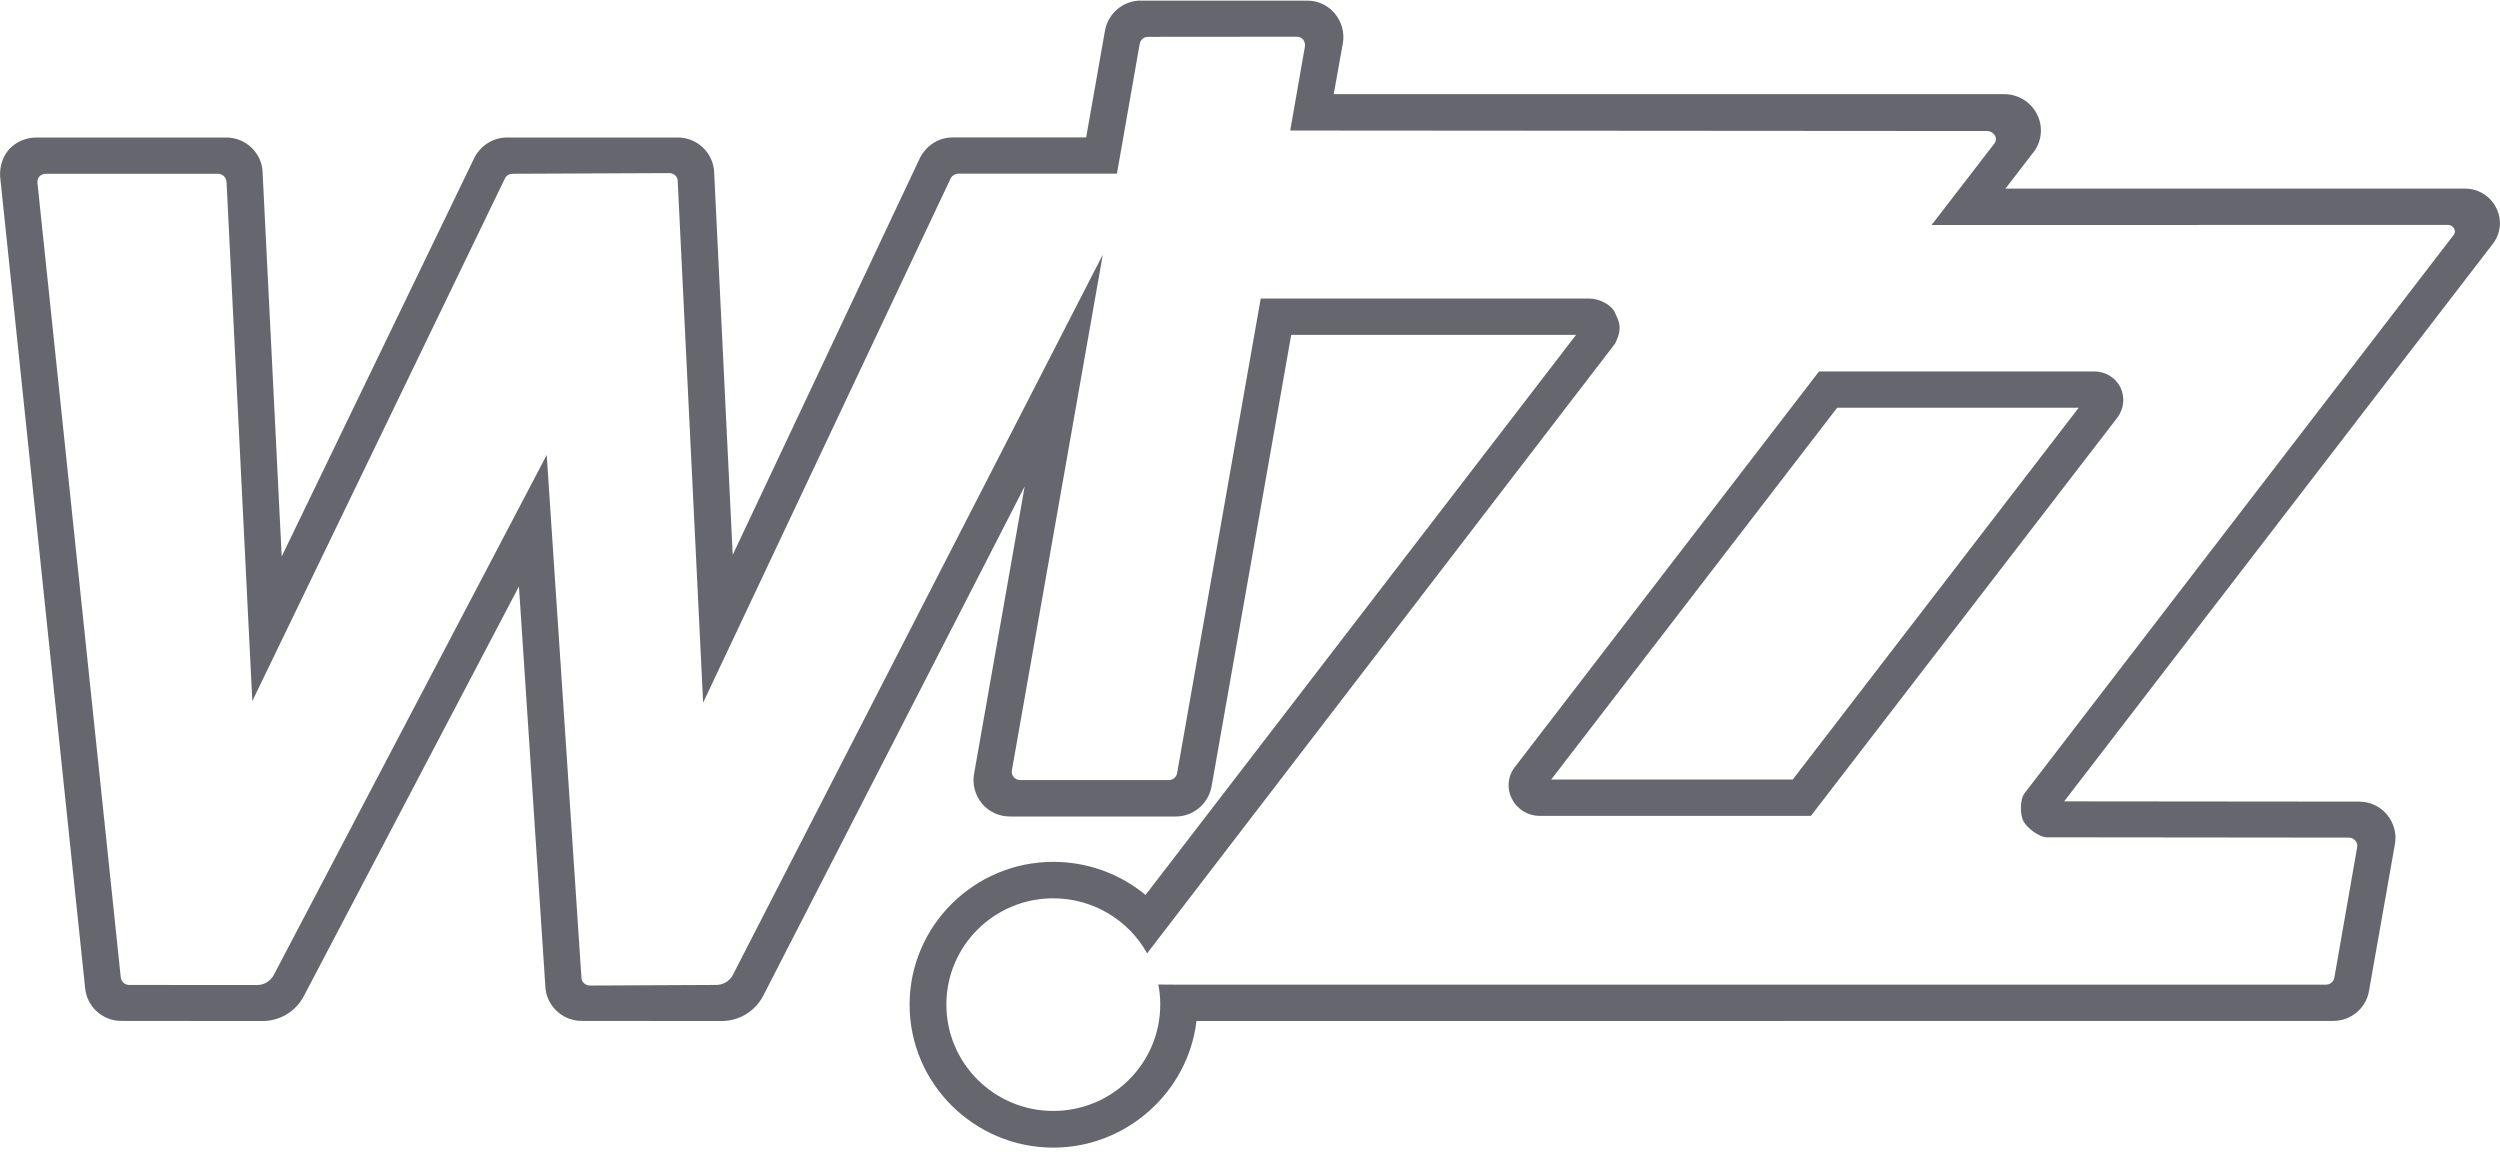 <svg width="80" height="37" viewBox="0 0 80 37" fill="none" xmlns="http://www.w3.org/2000/svg">
<g opacity="0.6" clip-path="url(#clip0)">
<path d="M58.79 13.047H66.519L57.368 24.944H49.639L58.79 13.047ZM58.209 11.886L48.48 24.539C48.249 24.829 48.208 25.228 48.381 25.56C48.544 25.895 48.894 26.108 49.263 26.108H57.949L67.758 13.36C67.969 13.079 68.005 12.706 67.851 12.39C67.69 12.077 67.366 11.883 67.013 11.886H58.209ZM30.426 5.698C30.477 5.612 30.57 5.558 30.673 5.558H35.742L36.471 1.399C36.496 1.268 36.612 1.175 36.743 1.179L41.486 1.175C41.563 1.172 41.64 1.201 41.694 1.258C41.745 1.322 41.771 1.402 41.758 1.485L41.287 4.177L63.587 4.193C63.708 4.193 63.792 4.266 63.837 4.333C63.862 4.384 63.898 4.489 63.824 4.588L61.809 7.201L78.336 7.197C78.433 7.197 78.5 7.258 78.529 7.312C78.567 7.373 78.567 7.446 78.526 7.507L64.79 25.378C64.632 25.573 64.639 26.067 64.748 26.277C64.86 26.491 65.252 26.794 65.499 26.794L75.16 26.804C75.308 26.801 75.433 26.919 75.433 27.065C75.433 27.081 75.433 27.097 75.429 27.113L74.698 31.292C74.672 31.419 74.557 31.512 74.422 31.509H37.667L37.064 31.505C37.109 31.713 37.128 31.926 37.128 32.146C37.128 34.025 35.595 35.55 33.705 35.55C31.815 35.55 30.284 34.025 30.284 32.146C30.284 30.268 31.815 28.746 33.705 28.746C34.953 28.746 36.105 29.422 36.708 30.507L51.689 10.987C51.93 10.483 51.811 10.301 51.679 10.004C51.583 9.781 51.221 9.551 50.829 9.554H40.343L37.664 24.759C37.632 24.881 37.52 24.967 37.395 24.963H32.649C32.569 24.963 32.492 24.928 32.441 24.871C32.389 24.81 32.367 24.731 32.38 24.654L35.29 8.148L23.444 31.212C23.338 31.4 23.136 31.518 22.918 31.518L18.884 31.537C18.74 31.537 18.621 31.435 18.608 31.314L17.495 14.559L8.751 31.218C8.642 31.403 8.443 31.521 8.228 31.521L4.138 31.518C4 31.521 3.884 31.419 3.865 31.282L1.198 5.848C1.192 5.772 1.218 5.695 1.269 5.638C1.324 5.587 1.401 5.558 1.478 5.561H6.974C7.125 5.561 7.25 5.682 7.25 5.842L8.074 22.434L16.16 5.705C16.208 5.615 16.301 5.561 16.404 5.561L21.416 5.539C21.554 5.539 21.679 5.644 21.685 5.765L22.5 22.485L30.426 5.698ZM36.509 0.018C35.944 0.018 35.463 0.419 35.36 0.978L34.757 4.397H30.493C30.057 4.397 29.668 4.63 29.447 5.035L23.447 17.755L22.85 5.459C22.796 4.859 22.292 4.4 21.685 4.4H16.231C15.794 4.4 15.393 4.642 15.185 5.038L9.015 17.806L8.405 5.558C8.405 4.917 7.882 4.4 7.237 4.4H1.17C0.839 4.4 0.531 4.528 0.306 4.761C0.091 4.993 -0.018 5.322 0.005 5.663L2.726 31.639C2.79 32.226 3.294 32.673 3.887 32.669L8.399 32.673C8.954 32.673 9.457 32.373 9.717 31.885L16.606 18.766L17.456 31.639C17.524 32.226 18.021 32.669 18.615 32.669L23.094 32.673C23.646 32.673 24.153 32.37 24.416 31.878L32.79 15.564L31.17 24.766C31.109 25.104 31.205 25.448 31.424 25.716C31.645 25.978 31.972 26.128 32.315 26.128H37.623C38.174 26.128 38.643 25.745 38.765 25.196L41.319 10.716H50.434L36.657 28.638C35.829 27.952 34.786 27.579 33.708 27.579C31.173 27.579 29.107 29.63 29.107 32.15C29.107 34.673 31.176 36.724 33.708 36.724C36.037 36.724 38.017 34.956 38.287 32.673L74.659 32.669C75.227 32.673 75.715 32.264 75.808 31.709L76.639 27.005C76.697 26.667 76.6 26.322 76.379 26.061C76.158 25.799 75.831 25.649 75.487 25.652L66.054 25.643L79.806 7.756C80.04 7.408 80.059 6.99 79.867 6.63C79.678 6.266 79.299 6.036 78.885 6.036H64.174L65.107 4.824C65.351 4.47 65.377 4.011 65.171 3.631C64.969 3.252 64.575 3.016 64.145 3.013H42.679L42.974 1.373C43.029 1.032 42.929 0.681 42.702 0.419C42.483 0.161 42.159 0.014 41.819 0.021H36.509V0.018Z" fill="#00010D"/>
</g>
<defs>
<clipPath id="clip0">
<rect width="80" height="36.706" fill="white" transform="translate(0 0.018)"/>
</clipPath>
</defs>
</svg>
